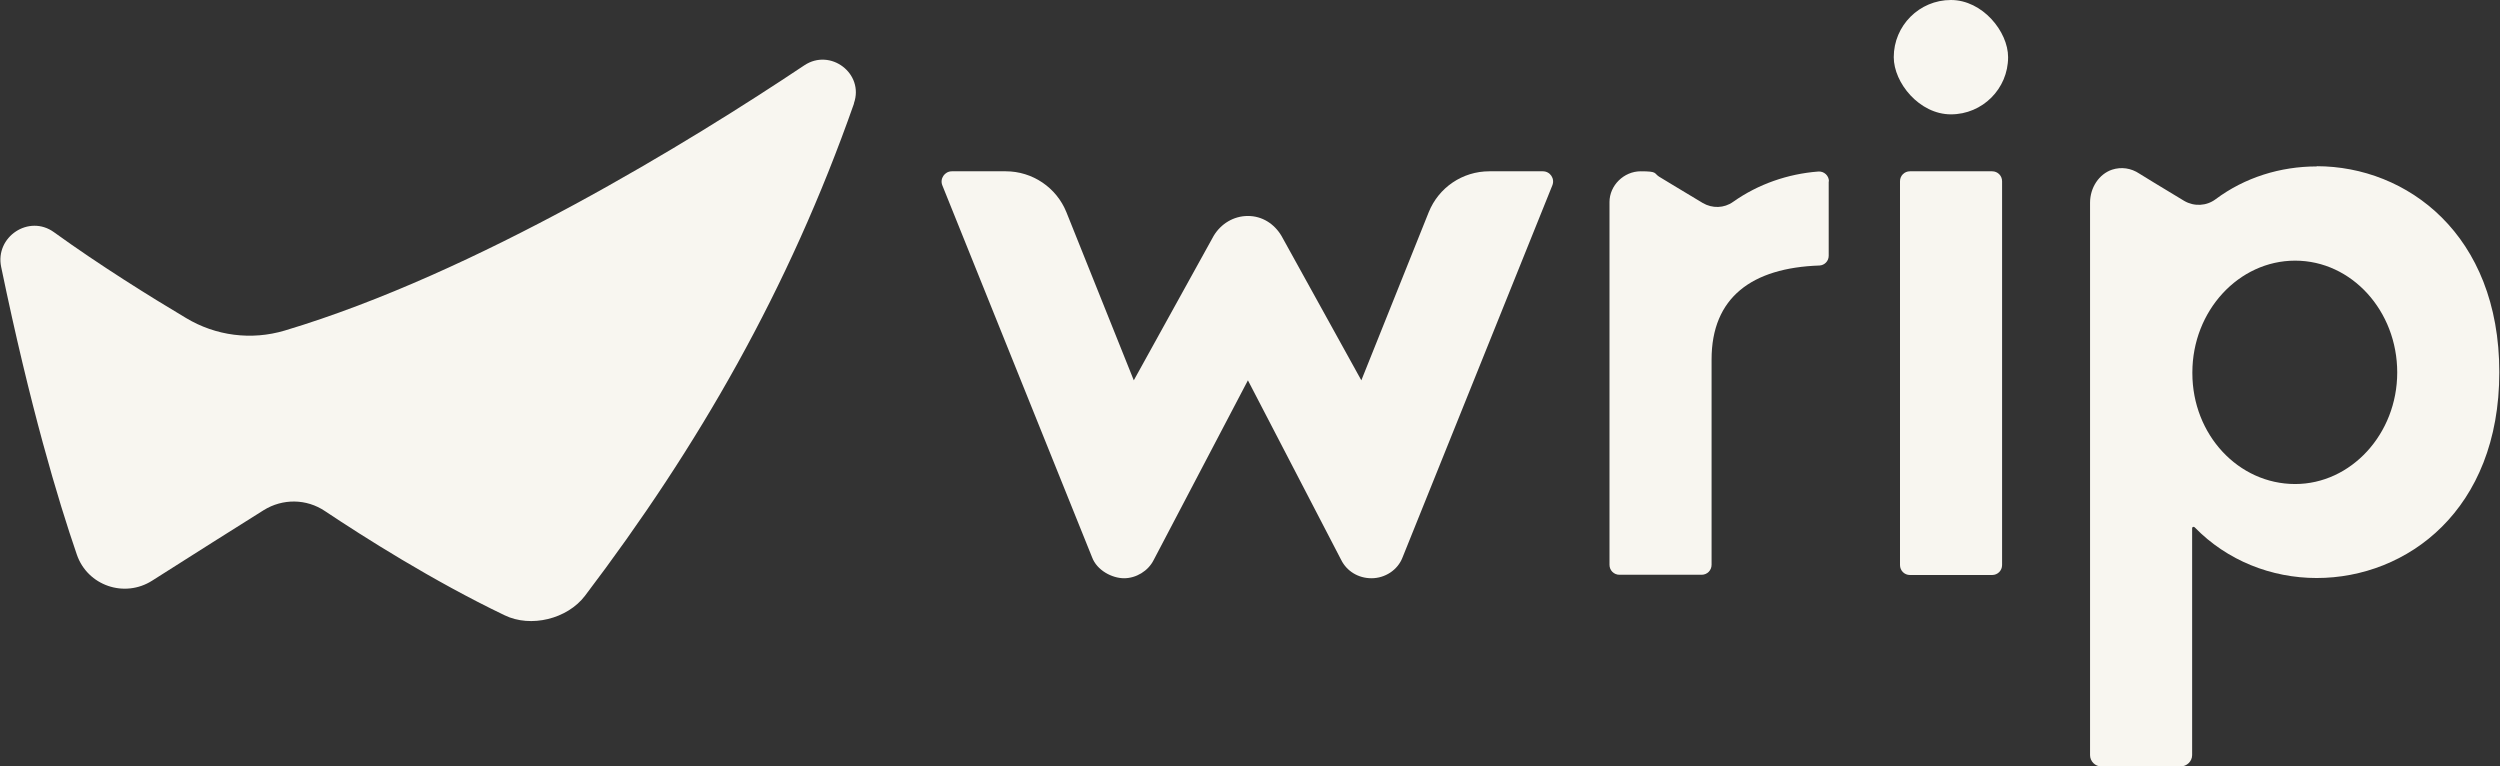 <?xml version="1.0" encoding="UTF-8"?>
<svg id="Layer_1" xmlns="http://www.w3.org/2000/svg" version="1.1" viewBox="0 0 1080 331.1">
  <rect x="0" y="0" width="1080" height="331.1" fill="#333333" stroke="none"/>
  <!-- Generator: Adobe Illustrator 29.6.1, SVG Export Plug-In . SVG Version: 2.1.1 Build 9)  -->
  <defs>
    <style>
      .st0 {
        fill: #f8f6f0;
      }
    </style>
  </defs>
  <g>
    <path class="st0" d="M368.9,44.8c-28.2,80.3-67.2,148-116.2,212.6-7.6,10-23.4,13.9-34.7,8.4-31.1-14.9-61.1-34-77.6-45-8-5.4-18.3-5.5-26.5-.4-12,7.5-30.3,19.1-48.1,30.4-12,7.7-28,2.2-32.6-11.2C25.1,216.1,13,175.7.5,115.3c-2.7-13,12-22.8,22.8-15,19.8,14.3,41.8,28,57.1,37.1,12.8,7.7,28.2,9.7,42.6,5.4,82.9-24.8,175.7-82,224.5-114.6,11.3-7.5,25.9,3.6,21.4,16.4Z"/>
    <g>
      <path class="st0" d="M666.5,74c3.2,0,5.3,3.2,4.1,6.1l-64.7,160.7c-2.1,5.5-7.6,9-13.4,9s-10.7-3.1-13.1-7.9l-40.3-77.6-40.7,77.6c-2.4,4.8-7.6,7.9-12.8,7.9s-11.7-3.4-13.8-9l-64.7-160.7c-1.2-2.9,1-6.1,4.1-6.1h23.3c11.5,0,21.9,7,26.2,17.7l29.1,72.6,34.5-62.4c3.1-5.2,8.6-8.6,14.8-8.6s11.4,3.4,14.5,8.6l34.5,62.4,29.1-72.6c4.3-10.7,14.6-17.7,26.2-17.7h23.3Z"/>
      <path class="st0" d="M820.8,78.3v165.8c0,2.4,1.9,4.3,4.3,4.3h35.5c2.4,0,4.3-1.9,4.3-4.3V78.3c0-2.4-1.9-4.3-4.3-4.3h-35.5c-2.4,0-4.3,1.9-4.3,4.3Z"/>
    </g>
    <path class="st0" d="M1000.8,71.9c-15.6,0-31,4.7-43.7,14.2-3.9,2.9-9.2,3.2-13.5.7-8.4-5-19.4-11.8-19.4-11.8-3.6-2.4-7.8-3-11.8-1.7-5.6,1.9-9.5,7.7-9.5,14.3v238.6c0,2.7,2.2,4.9,4.9,4.9h34.2c2.7,0,5-2.2,5-4.9v-98c0-.6.7-.8,1.1-.4,14,14.4,33.2,21.9,52.7,21.9,39,0,78.9-29.3,78.9-88.9s-40-89-78.9-89ZM991.5,209.1c-24.5,0-44.4-21.3-44.4-47.9v-.3c0-26.6,20-48.3,44.4-48.3s44.1,21.7,44.1,48.3-20,48.2-44.1,48.2Z"/>
    <path class="st0" d="M790,78.4v32.1c0,2.3-1.8,4.1-4,4.2-29.2,1-46.6,13.8-46.6,40.6v88.7c0,2.4-1.9,4.3-4.3,4.3h-35.5c-2.4,0-4.3-1.9-4.3-4.3V87.3c0-7.2,6.2-13.3,13.5-13.3s5.6.8,7.9,2.3c0,0,9.2,5.6,18.9,11.4,4.1,2.4,9.2,2.3,13.1-.5,10.9-7.7,23.7-12.1,36.8-13.1,2.5-.2,4.6,1.8,4.6,4.2Z"/>
  </g>
  <rect class="st0" x="818.1" y="0" width="49.4" height="49.4" rx="24.7" ry="24.7"/>
</svg>